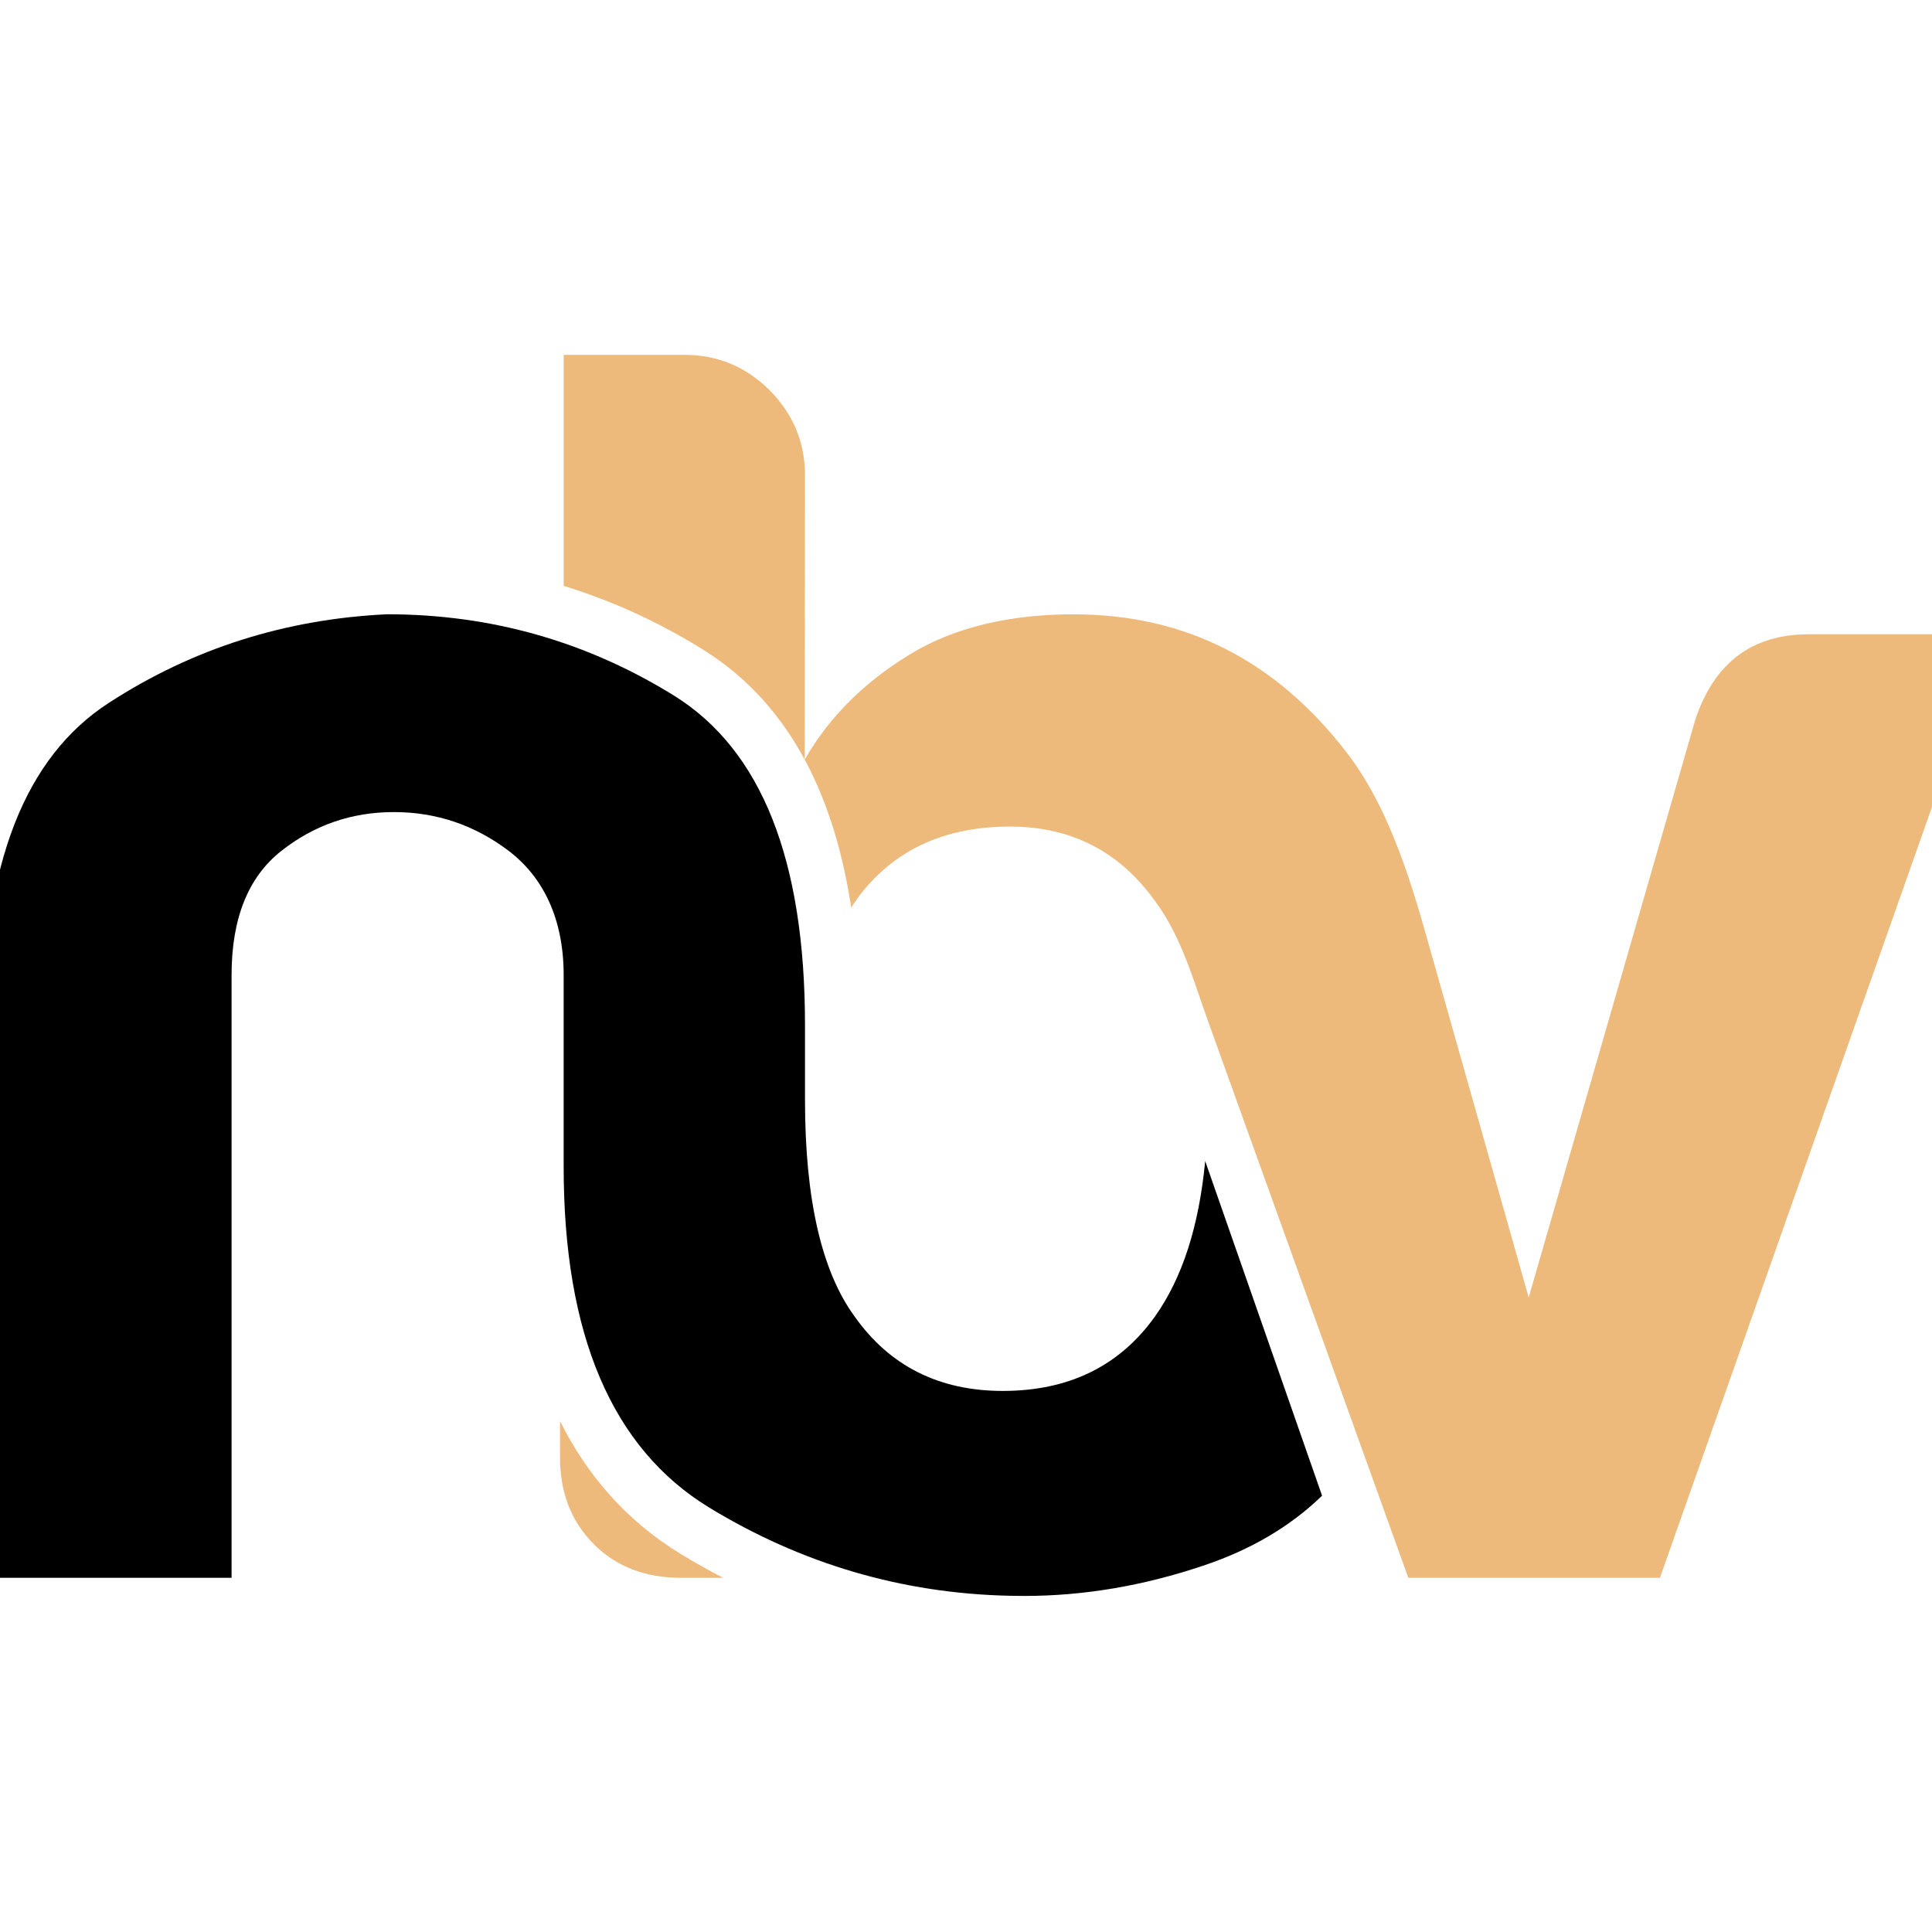 <?xml version="1.0" encoding="utf-8"?>
<!-- Generator: Adobe Illustrator 16.0.0, SVG Export Plug-In . SVG Version: 6.00 Build 0)  -->
<!DOCTYPE svg PUBLIC "-//W3C//DTD SVG 1.1//EN" "http://www.w3.org/Graphics/SVG/1.1/DTD/svg11.dtd">
<svg version="1.1" id="Calque_1" xmlns="http://www.w3.org/2000/svg" xmlns:xlink="http://www.w3.org/1999/xlink" x="0px" y="0px"
	 width="36px" height="36px" viewBox="0 0 36 36" enable-background="new 0 0 36 36" xml:space="preserve">
<path d="M18.82,29.735c-2.012-0.043-3.885-0.595-5.612-1.648c-1.804-1.104-2.705-3.217-2.705-6.346v-1.244l0,0v-2.328
	c0-1.054-0.384-1.825-1.02-2.311c-0.637-0.484-1.353-0.726-2.142-0.726c-0.79,0-1.488,0.242-2.102,0.726
	c-0.614,0.485-0.924,1.256-0.924,2.311V29.4h-4.632V19.104c0-2.992,0.783-4.998,2.345-6.007c1.561-1.014,3.29-1.561,5.184-1.651
	c1.933,0,3.719,0.507,5.348,1.516c1.629,1.014,2.44,3.06,2.44,6.142v1.393c0,1.848,0.31,3.195,0.925,4.034
	c0.653,0.925,1.578,1.387,2.761,1.387l0.135-0.002c1.163-0.033,2.064-0.494,2.7-1.385c0.51-0.718,0.82-1.681,0.936-2.896
	l2.178,6.235c-0.597,0.579-1.339,1.012-2.218,1.305c-1.121,0.377-2.231,0.563-3.331,0.563L18.82,29.735L18.82,29.735z"/>
<path fill="#EDBA7C" d="M18.82,15.402c-1.229,0-2.175,0.44-2.834,1.325c-0.043,0.06-0.084,0.122-0.125,0.185
	c-0.289-1.912-1.049-3.744-2.766-4.811c-0.827-0.513-1.692-0.908-2.592-1.184V6.612h2.248c0.62,0,1.145,0.219,1.59,0.659
	c0.439,0.445,0.659,0.97,0.659,1.59l-0.005,5.291c0.479-0.834,1.184-1.516,2.107-2.045c0.503-0.278,1.076-0.469,1.719-0.571
	c0.373-0.06,0.77-0.089,1.189-0.089c2.068,0,3.761,0.856,5.084,2.576c0.382,0.497,0.664,1.053,0.902,1.646
	c0.251,0.625,0.43,1.234,0.612,1.879l1.877,6.629l3.105-10.769c0.354-1.06,1.06-1.589,2.112-1.589l0,0h3.433L30.93,29.4h-4.688
	l-3.738-10.389c-0.274-0.764-0.491-1.563-0.983-2.223C20.86,15.865,19.959,15.402,18.82,15.402L18.82,15.402z"/>
<path fill="#EDBA7C" d="M13.474,29.4h-0.791c-0.659,0-1.201-0.209-1.617-0.625c-0.422-0.424-0.631-0.958-0.631-1.624l0,0V26.48
	c0.493,0.984,1.214,1.843,2.244,2.473C12.94,29.112,13.205,29.261,13.474,29.4L13.474,29.4z"/>
</svg>
